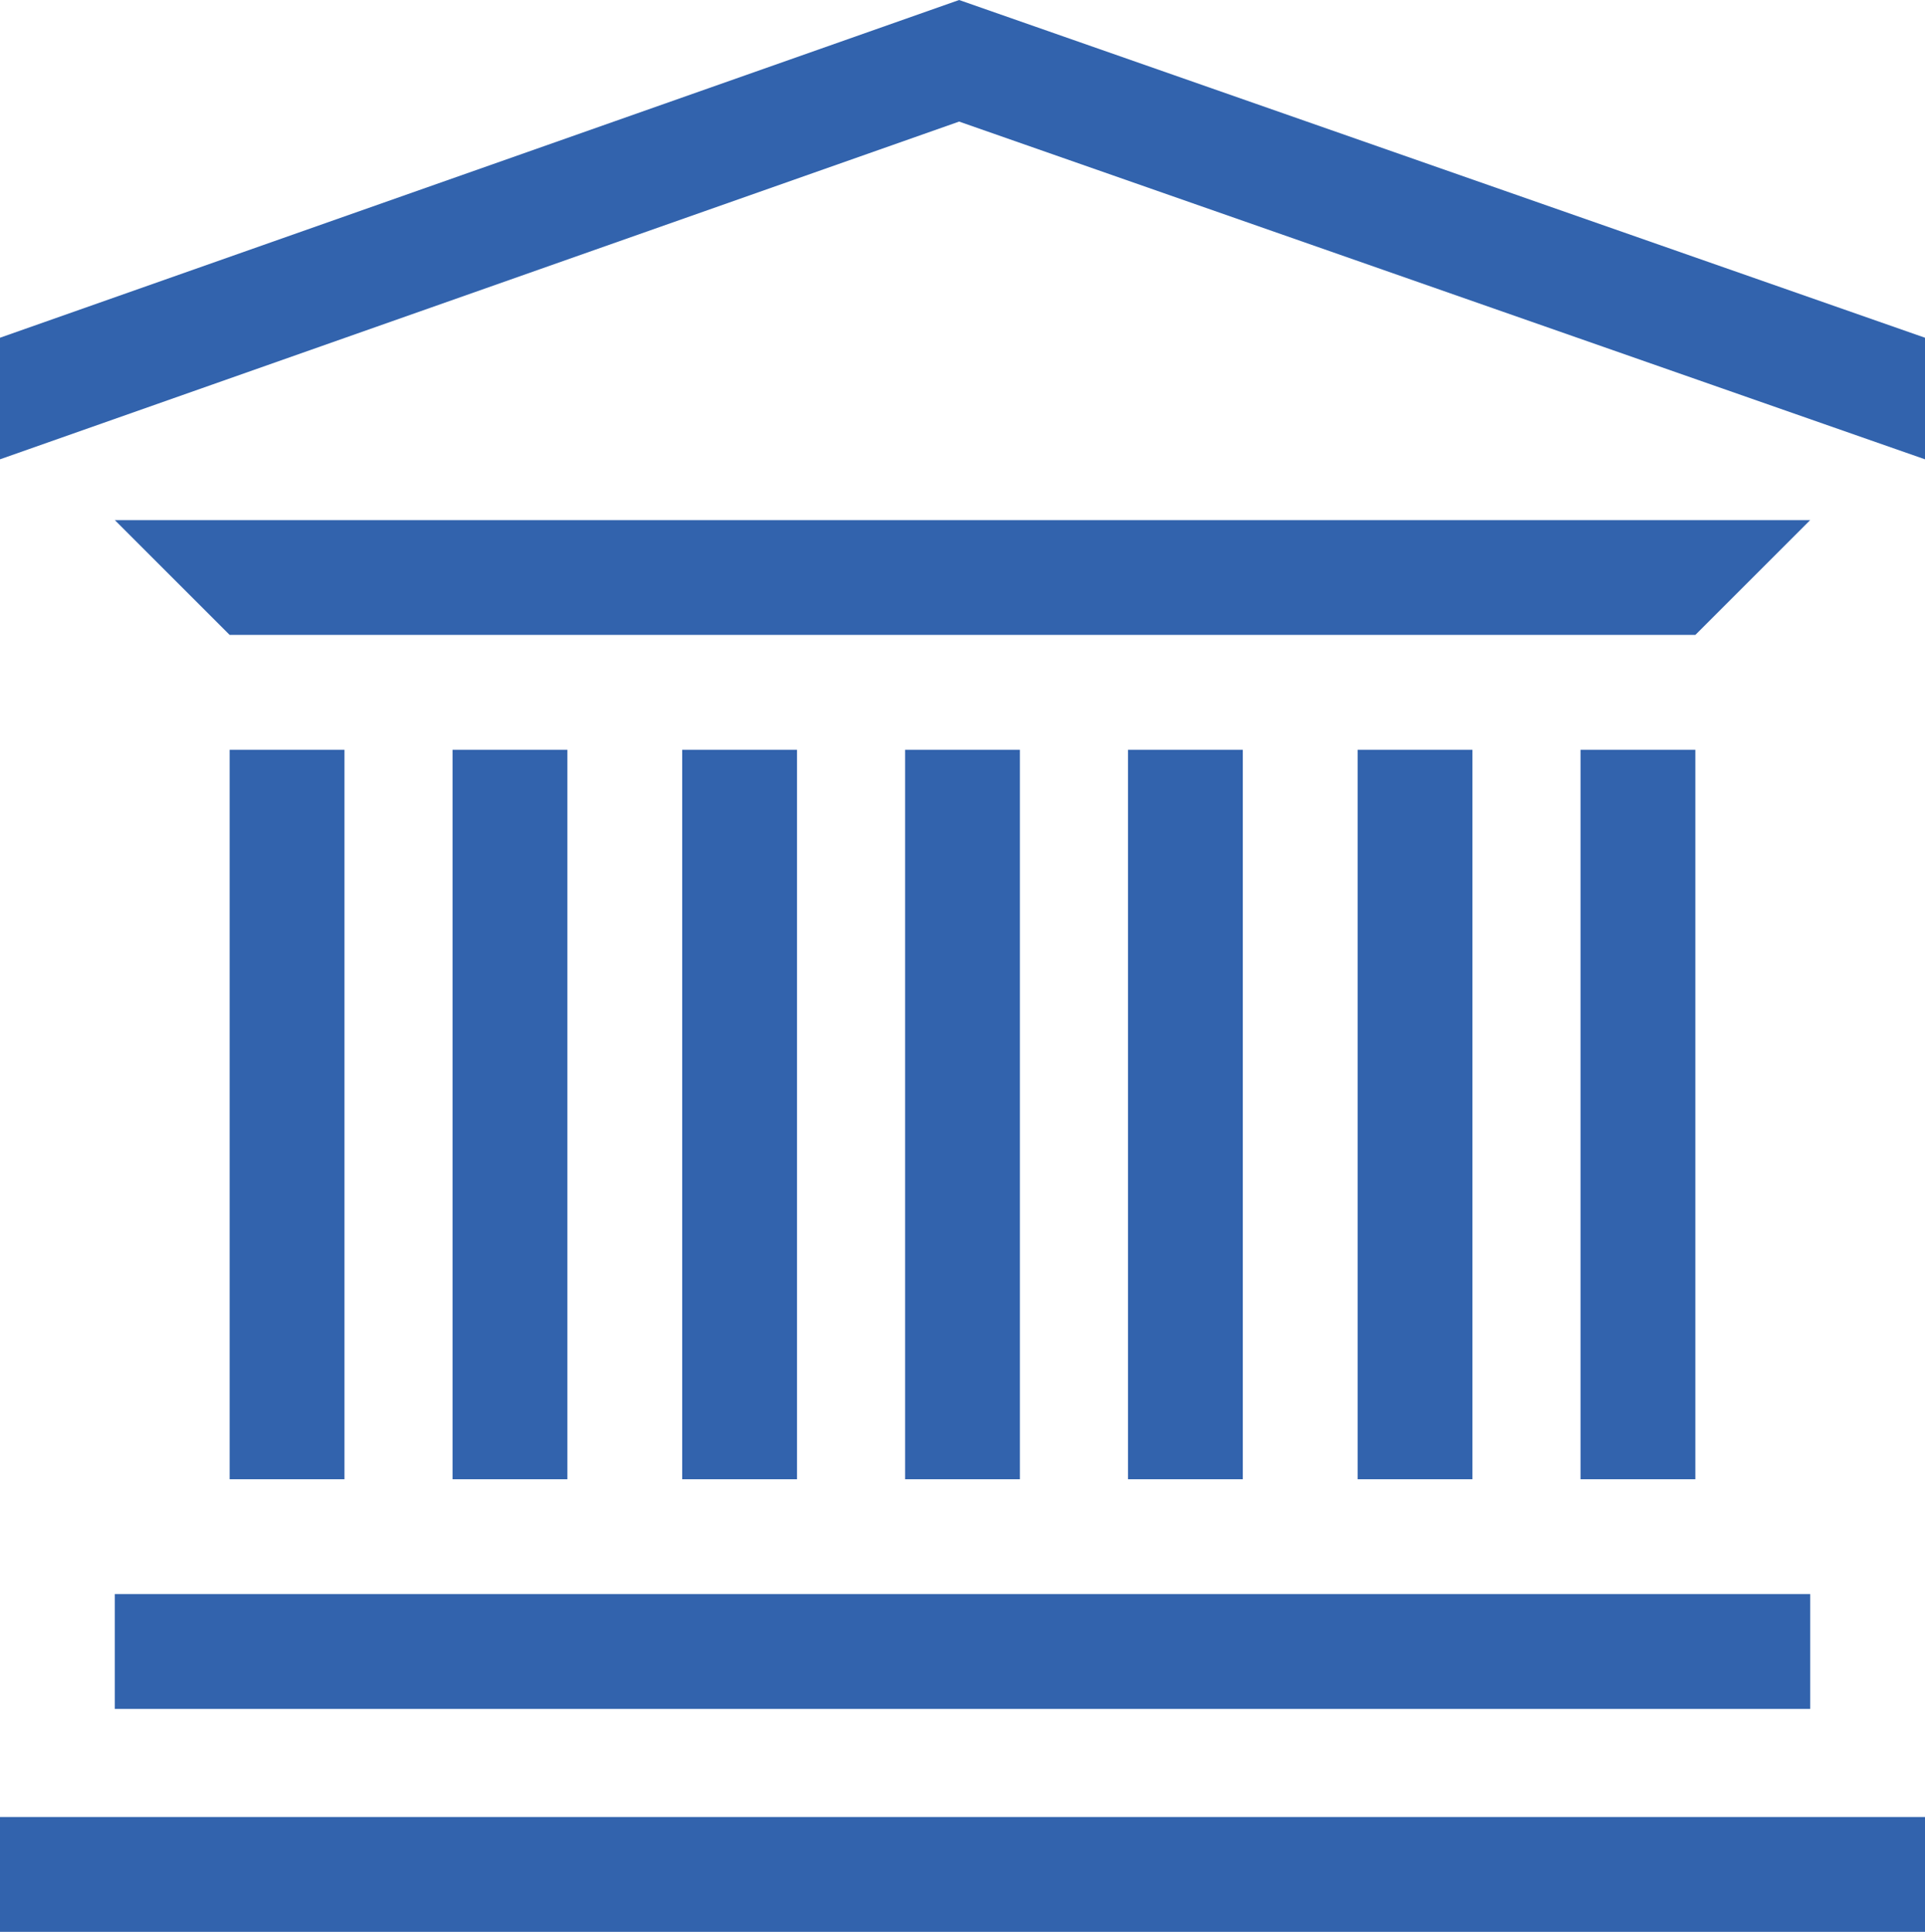 <?xml version="1.0" encoding="UTF-8"?>
<!-- Generator: Adobe Illustrator 21.0.0, SVG Export Plug-In . SVG Version: 6.00 Build 0)  -->
<svg xmlns="http://www.w3.org/2000/svg" xmlns:xlink="http://www.w3.org/1999/xlink" version="1.1" id="Layer_1" x="0px" y="0px" viewBox="0 0 28.5 28.6" style="enable-background:new 0 0 28.5 28.6;" xml:space="preserve">
<style type="text/css">
	.st0{fill:#3263AD;}
</style>
<rect x="13.4" y="11.1" class="st0" width="1.7" height="10.8"></rect>
<rect x="10.1" y="11.1" class="st0" width="1.7" height="10.8"></rect>
<rect x="6.7" y="11.1" class="st0" width="1.7" height="10.8"></rect>
<rect x="3.4" y="11.1" class="st0" width="1.7" height="10.8"></rect>
<rect x="16.7" y="11.1" class="st0" width="1.7" height="10.8"></rect>
<rect x="20.1" y="11.1" class="st0" width="1.7" height="10.8"></rect>
<rect x="23.4" y="11.1" class="st0" width="1.7" height="10.8"></rect>
<rect x="1.7" y="23.6" class="st0" width="25.1" height="1.7"></rect>
<polygon class="st0" points="25.1,9.4 3.4,9.4 1.7,7.7 26.8,7.7 "></polygon>
<rect y="26.9" class="st0" width="28.5" height="1.7"></rect>
<polygon class="st0" points="14.2,0 0,5 0,6.8 14.2,1.8 28.5,6.8 28.5,5 "></polygon>
</svg>
